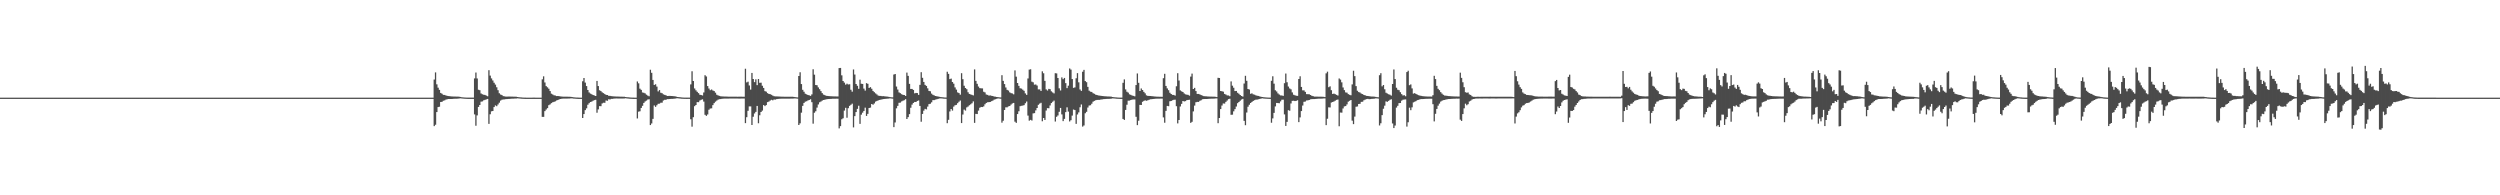 <?xml version="1.0" encoding="UTF-8"?>
<svg xmlns="http://www.w3.org/2000/svg" width="1920" height="150">
  <path d="M0 75.000h1v1.000H0zM1 75.000h1v1.000H1zM2 75.000h1v1.000H2zM3 75.000h1v1.000H3zM4 75.000h1v1.000H4zM5 75.000h1v1.000H5zM6 75.000h1v1.000H6zM7 75.000h1v1.000H7zM8 75.000h1v1.000H8zM9 75.000h1v1.000H9zM10 75.000h1v1.000H10zM11 75.000h1v1.000H11zM12 75.000h1v1.000H12zM13 75.000h1v1.000H13zM14 75.000h1v1.000H14zM15 75.000h1v1.000H15zM16 75.000h1v1.000H16zM17 75.000h1v1.000H17zM18 75.000h1v1.000H18zM19 75.000h1v1.000H19zM20 75.000h1v1.000H20zM21 75.000h1v1.000H21zM22 75.000h1v1.000H22zM23 75.000h1v1.000H23zM24 75.000h1v1.000H24zM25 75.000h1v1.000H25zM26 75.000h1v1.000H26zM27 75.000h1v1.000H27zM28 75.000h1v1.000H28zM29 75.000h1v1.000H29zM30 75.000h1v1.000H30zM31 75.000h1v1.000H31zM32 75.000h1v1.000H32zM33 75.000h1v1.000H33zM34 75.000h1v1.000H34zM35 75.000h1v1.000H35zM36 75.000h1v1.000H36zM37 75.000h1v1.000H37zM38 75.000h1v1.000H38zM39 75.000h1v1.000H39zM40 75.000h1v1.000H40zM41 75.000h1v1.000H41zM42 75.000h1v1.000H42zM43 75.000h1v1.000H43zM44 75.000h1v1.000H44zM45 75.000h1v1.000H45zM46 75.000h1v1.000H46zM47 75.000h1v1.000H47zM48 75.000h1v1.000H48zM49 75.000h1v1.000H49zM50 75.000h1v1.000H50zM51 75.000h1v1.000H51zM52 75.000h1v1.000H52zM53 75.000h1v1.000H53zM54 75.000h1v1.000H54zM55 75.000h1v1.000H55zM56 75.000h1v1.000H56zM57 75.000h1v1.000H57zM58 75.000h1v1.000H58zM59 75.000h1v1.000H59zM60 75.000h1v1.000H60zM61 75.000h1v1.000H61zM62 75.000h1v1.000H62zM63 75.000h1v1.000H63zM64 75.000h1v1.000H64zM65 75.000h1v1.000H65zM66 75.000h1v1.000H66zM67 75.000h1v1.000H67zM68 75.000h1v1.000H68zM69 75.000h1v1.000H69zM70 75.000h1v1.000H70zM71 75.000h1v1.000H71zM72 75.000h1v1.000H72zM73 75.000h1v1.000H73zM74 75.000h1v1.000H74zM75 75.000h1v1.000H75zM76 75.000h1v1.000H76zM77 75.000h1v1.000H77zM78 75.000h1v1.000H78zM79 75.000h1v1.000H79zM80 75.000h1v1.000H80zM81 75.000h1v1.000H81zM82 75.000h1v1.000H82zM83 75.000h1v1.000H83zM84 75.000h1v1.000H84zM85 75.000h1v1.000H85zM86 75.000h1v1.000H86zM87 75.000h1v1.000H87zM88 75.000h1v1.000H88zM89 75.000h1v1.000H89zM90 75.000h1v1.000H90zM91 75.000h1v1.000H91zM92 75.000h1v1.000H92zM93 75.000h1v1.000H93zM94 75.000h1v1.000H94zM95 75.000h1v1.000H95zM96 75.000h1v1.000H96zM97 75.000h1v1.000H97zM98 75.000h1v1.000H98zM99 75.000h1v1.000H99zM100 75.000h1v1.000H100zM101 75.000h1v1.000H101zM102 75.000h1v1.000H102zM103 75.000h1v1.000H103zM104 75.000h1v1.000H104zM105 75.000h1v1.000H105zM106 75.000h1v1.000H106zM107 75.000h1v1.000H107zM108 75.000h1v1.000H108zM109 75.000h1v1.000H109zM110 75.000h1v1.000H110zM111 75.000h1v1.000H111zM112 75.000h1v1.000H112zM113 75.000h1v1.000H113zM114 75.000h1v1.000H114zM115 75.000h1v1.000H115zM116 75.000h1v1.000H116zM117 75.000h1v1.000H117zM118 75.000h1v1.000H118zM119 75.000h1v1.000H119zM120 75.000h1v1.000H120zM121 75.000h1v1.000H121zM122 75.000h1v1.000H122zM123 75.000h1v1.000H123zM124 75.000h1v1.000H124zM125 75.000h1v1.000H125zM126 75.000h1v1.000H126zM127 75.000h1v1.000H127zM128 75.000h1v1.000H128zM129 75.000h1v1.000H129zM130 75.000h1v1.000H130zM131 75.000h1v1.000H131zM132 75.000h1v1.000H132zM133 75.000h1v1.000H133zM134 75.000h1v1.000H134zM135 75.000h1v1.000H135zM136 75.000h1v1.000H136zM137 75.000h1v1.000H137zM138 75.000h1v1.000H138zM139 75.000h1v1.000H139zM140 75.000h1v1.000H140zM141 75.000h1v1.000H141zM142 75.000h1v1.000H142zM143 75.000h1v1.000H143zM144 75.000h1v1.000H144zM145 75.000h1v1.000H145zM146 75.000h1v1.000H146zM147 75.000h1v1.000H147zM148 75.000h1v1.000H148zM149 75.000h1v1.000H149zM150 75.000h1v1.000H150zM151 75.000h1v1.000H151zM152 75.000h1v1.000H152zM153 75.000h1v1.000H153zM154 75.000h1v1.000H154zM155 75.000h1v1.000H155zM156 75.000h1v1.000H156zM157 75.000h1v1.000H157zM158 75.000h1v1.000H158zM159 75.000h1v1.000H159zM160 75.000h1v1.000H160zM161 75.000h1v1.000H161zM162 75.000h1v1.000H162zM163 75.000h1v1.000H163zM164 75.000h1v1.000H164zM165 75.000h1v1.000H165zM166 75.000h1v1.000H166zM167 75.000h1v1.000H167zM168 75.000h1v1.000H168zM169 75.000h1v1.000H169zM170 75.000h1v1.000H170zM171 75.000h1v1.000H171zM172 75.000h1v1.000H172zM173 75.000h1v1.000H173zM174 75.000h1v1.000H174zM175 75.000h1v1.000H175zM176 75.000h1v1.000H176zM177 75.000h1v1.000H177zM178 75.000h1v1.000H178zM179 75.000h1v1.000H179zM180 75.000h1v1.000H180zM181 75.000h1v1.000H181zM182 75.000h1v1.000H182zM183 75.000h1v1.000H183zM184 75.000h1v1.000H184zM185 75.000h1v1.000H185zM186 75.000h1v1.000H186zM187 75.000h1v1.000H187zM188 75.000h1v1.000H188zM189 75.000h1v1.000H189zM190 75.000h1v1.000H190zM191 75.000h1v1.000H191zM192 75.000h1v1.000H192zM193 75.000h1v1.000H193zM194 75.000h1v1.000H194zM195 75.000h1v1.000H195zM196 75.000h1v1.000H196zM197 75.000h1v1.000H197zM198 75.000h1v1.000H198zM199 75.000h1v1.000H199zM200 75.000h1v1.000H200zM201 75.000h1v1.000H201zM202 75.000h1v1.000H202zM203 75.000h1v1.000H203zM204 75.000h1v1.000H204zM205 75.000h1v1.000H205zM206 75.000h1v1.000H206zM207 75.000h1v1.000H207zM208 75.000h1v1.000H208zM209 75.000h1v1.000H209zM210 75.000h1v1.000H210zM211 75.000h1v1.000H211zM212 75.000h1v1.000H212zM213 75.000h1v1.000H213zM214 75.000h1v1.000H214zM215 75.000h1v1.000H215zM216 75.000h1v1.000H216zM217 75.000h1v1.000H217zM218 75.000h1v1.000H218zM219 75.000h1v1.000H219zM220 75.000h1v1.000H220zM221 75.000h1v1.000H221zM222 75.000h1v1.000H222zM223 75.000h1v1.000H223zM224 75.000h1v1.000H224zM225 75.000h1v1.000H225zM226 75.000h1v1.000H226zM227 75.000h1v1.000H227zM228 75.000h1v1.000H228zM229 75.000h1v1.000H229zM230 75.000h1v1.000H230zM231 75.000h1v1.000H231zM232 75.000h1v1.000H232zM233 75.000h1v1.000H233zM234 75.000h1v1.000H234zM235 75.000h1v1.000H235zM236 75.000h1v1.000H236zM237 75.000h1v1.000H237zM238 75.000h1v1.000H238zM239 75.000h1v1.000H239zM240 75.000h1v1.000H240zM241 75.000h1v1.000H241zM242 75.000h1v1.000H242zM243 75.000h1v1.000H243zM244 75.000h1v1.000H244zM245 75.000h1v1.000H245zM246 75.000h1v1.000H246zM247 75.000h1v1.000H247zM248 75.000h1v1.000H248zM249 75.000h1v1.000H249zM250 75.000h1v1.000H250zM251 75.000h1v1.000H251zM252 75.000h1v1.000H252zM253 75.000h1v1.000H253zM254 75.000h1v1.000H254zM255 75.000h1v1.000H255zM256 75.000h1v1.000H256zM257 75.000h1v1.000H257zM258 75.000h1v1.000H258zM259 75.000h1v1.000H259zM260 75.000h1v1.000H260zM261 75.000h1v1.000H261zM262 75.000h1v1.000H262zM263 75.000h1v1.000H263zM264 75.000h1v1.000H264zM265 75.000h1v1.000H265zM266 75.000h1v1.000H266zM267 75.000h1v1.000H267zM268 75.000h1v1.000H268zM269 75.000h1v1.000H269zM270 75.000h1v1.000H270zM271 75.000h1v1.000H271zM272 75.000h1v1.000H272zM273 75.000h1v1.000H273zM274 75.000h1v1.000H274zM275 75.000h1v1.000H275zM276 75.000h1v1.000H276zM277 75.000h1v1.000H277zM278 75.000h1v1.000H278zM279 75.000h1v1.000H279zM280 75.000h1v1.000H280zM281 75.000h1v1.000H281zM282 75.000h1v1.000H282zM283 75.000h1v1.000H283zM284 75.000h1v1.000H284zM285 75.000h1v1.000H285zM286 75.000h1v1.000H286zM287 75.000h1v1.000H287zM288 75.000h1v1.000H288zM289 75.000h1v1.000H289zM290 75.000h1v1.000H290zM291 75.000h1v1.000H291zM292 75.000h1v1.000H292zM293 75.000h1v1.000H293zM294 75.000h1v1.000H294zM295 75.000h1v1.000H295zM296 75.000h1v1.000H296zM297 75.000h1v1.000H297zM298 75.000h1v1.000H298zM299 75.000h1v1.000H299zM300 75.000h1v1.000H300zM301 75.000h1v1.000H301zM302 75.000h1v1.000H302zM303 75.000h1v1.000H303zM304 75.000h1v1.000H304zM305 75.000h1v1.000H305zM306 75.000h1v1.000H306zM307 75.000h1v1.000H307zM308 75.000h1v1.000H308zM309 75.000h1v1.000H309zM310 75.000h1v1.000H310zM311 75.000h1v1.000H311zM312 75.000h1v1.000H312zM313 75.000h1v1.000H313zM314 75.000h1v1.000H314zM315 75.000h1v1.000H315zM316 75.000h1v1.000H316zM317 75.000h1v1.000H317zM318 75.000h1v1.000H318zM319 75.000h1v1.000H319zM320 75.000h1v1.000H320zM321 75.000h1v1.000H321zM322 75.000h1v1.000H322zM323 75.000h1v1.000H323zM324 75.000h1v1.000H324zM325 75.000h1v1.000H325zM326 75.000h1v1.000H326zM327 75.000h1v1.000H327zM328 75.000h1v1.000H328zM329 75.000h1v1.000H329zM330 75.000h1v1.000H330zM331 75.000h1v1.000H331zM332 75.000h1v1.000H332zM333 61.102h1v35.784H333zM334 55.617h1v40.186H334zM335 64.786h1v21.295H335zM336 67.304h1v14.930H336zM337 68.996h1v12.992H337zM338 71.390h1v6.944H338zM339 71.986h1v6.198H339zM340 72.841h1v4.547H340zM341 72.910h1v4.199H341zM342 73.332h1v3.179H342zM343 73.603h1v2.613H343zM344 73.793h1v2.228H344zM345 73.868h1v2.166H345zM346 74.028h1v2.004H346zM347 74.078h1v1.920H347zM348 74.121h1v1.766H348zM349 74.160h1v1.689H349zM350 74.178h1v1.635H350zM351 74.207h1v1.554H351zM352 74.265h1v1.418H352zM353 74.433h1v1.093H353zM354 74.639h1v1.000H354zM355 74.734h1v1.000H355zM356 74.832h1v1.000H356zM357 74.879h1v1.000H357zM358 74.933h1v1.000H358zM359 74.957h1v1.000H359zM360 74.976h1v1.000H360zM361 74.973h1v1.000H361zM362 74.975h1v1.000H362zM363 74.980h1v1.000H363zM364 60.199h1v27.652H364zM365 55.684h1v40.876H365zM366 60.241h1v28.386H366zM367 68.924h1v13.219H367zM368 69.271h1v11.346H368zM369 71.783h1v6.280H369zM370 72.414h1v5.468H370zM371 72.755h1v4.311H371zM372 72.903h1v3.800H372zM373 73.401h1v2.926H373zM374 73.924h1v2.063H374zM375 53.931h1v41.192H375zM376 58.076h1v29.667H376zM377 60.218h1v25.307H377zM378 61.788h1v23.473H378zM379 63.533h1v18.713H379zM380 64.962h1v15.978H380zM381 67.044h1v14.538H381zM382 69.257h1v10.957H382zM383 71.625h1v7.242H383zM384 72.614h1v4.642H384zM385 73.020h1v3.561H385zM386 73.833h1v2.561H386zM387 73.968h1v2.370H387zM388 74.178h1v1.971H388zM389 74.170h1v1.895H389zM390 74.164h1v1.805H390zM391 74.120h1v1.835H391zM392 74.166h1v1.654H392zM393 74.205h1v1.551H393zM394 74.234h1v1.524H394zM395 74.259h1v1.433H395zM396 74.286h1v1.378H396zM397 74.472h1v1.040H397zM398 74.630h1v1.000H398zM399 74.726h1v1.000H399zM400 74.821h1v1.000H400zM401 74.893h1v1.000H401zM402 74.939h1v1.000H402zM403 74.970h1v1.000H403zM404 74.986h1v1.000H404zM405 74.986h1v1.000H405zM406 74.986h1v1.000H406zM407 74.987h1v1.000H407zM408 74.987h1v1.000H408zM409 74.966h1v1.000H409zM410 74.983h1v1.000H410zM411 74.991h1v1.000H411zM412 74.991h1v1.000H412zM413 74.993h1v1.000H413zM414 74.993h1v1.000H414zM415 74.993h1v1.000H415zM416 60.914h1v28.844H416zM417 58.646h1v31.124H417zM418 63.352h1v22.004H418zM419 66.134h1v17.963H419zM420 67.077h1v15.968H420zM421 68.124h1v12.655H421zM422 69.915h1v10.267H422zM423 71.920h1v7.303H423zM424 72.543h1v6.005H424zM425 73.187h1v5.071H425zM426 73.396h1v4.435H426zM427 73.780h1v3.402H427zM428 73.741h1v3.039H428zM429 73.898h1v2.406H429zM430 74.038h1v2.019H430zM431 74.158h1v1.671H431zM432 74.225h1v1.518H432zM433 74.240h1v1.495H433zM434 74.264h1v1.444H434zM435 74.254h1v1.450H435zM436 74.271h1v1.407H436zM437 74.297h1v1.353H437zM438 74.408h1v1.135H438zM439 74.564h1v1.000H439zM440 74.707h1v1.000H440zM441 74.794h1v1.000H441zM442 74.879h1v1.000H442zM443 74.923h1v1.000H443zM444 74.968h1v1.000H444zM445 74.987h1v1.000H445zM446 74.989h1v1.000H446zM447 62.402h1v28.198H447zM448 59.888h1v27.720H448zM449 63.422h1v21.145H449zM450 66.084h1v17.115H450zM451 69.145h1v11.300H451zM452 70.995h1v8.243H452zM453 71.878h1v6.449H453zM454 72.399h1v5.616H454zM455 72.957h1v4.387H455zM456 73.342h1v3.539H456zM457 73.726h1v2.931H457zM458 62.165h1v24.434H458zM459 66.094h1v17.917H459zM460 69.337h1v12.160H460zM461 69.960h1v11.604H461zM462 70.900h1v8.562H462zM463 71.512h1v7.370H463zM464 72.226h1v6.746H464zM465 72.872h1v4.270H465zM466 72.950h1v4.449H466zM467 73.587h1v2.669H467zM468 73.605h1v2.764H468zM469 73.855h1v2.077H469zM470 73.938h1v2.002H470zM471 74.047h1v1.691H471zM472 74.088h1v1.591H472zM473 74.143h1v1.488H473zM474 74.161h1v1.513H474zM475 74.192h1v1.457H475zM476 74.235h1v1.419H476zM477 74.241h1v1.422H477zM478 74.268h1v1.382H478zM479 74.295h1v1.341H479zM480 74.479h1v1.007H480zM481 74.626h1v1.000H481zM482 74.722h1v1.000H482zM483 74.820h1v1.000H483zM484 74.884h1v1.000H484zM485 74.936h1v1.000H485zM486 74.969h1v1.000H486zM487 74.990h1v1.000H487zM488 74.990h1v1.000H488zM489 62.543h1v28.453H489zM490 64.001h1v21.745H490zM491 68.105h1v17.340H491zM492 69.001h1v13.892H492zM493 71.012h1v10.249H493zM494 71.279h1v7.760H494zM495 71.754h1v6.184H495zM496 72.685h1v4.602H496zM497 73.437h1v3.004H497zM498 73.936h1v2.277H498zM499 53.568h1v42.466H499zM500 55.919h1v38.891H500zM501 61.411h1v29.875H501zM502 65.205h1v15.777H502zM503 64.734h1v17.329H503zM504 66.485h1v14.369H504zM505 70.192h1v9.547H505zM506 69.146h1v10.464H506zM507 71.207h1v7.714H507zM508 71.585h1v7.255H508zM509 72.440h1v4.783H509zM510 72.836h1v3.821H510zM511 73.169h1v3.481H511zM512 73.718h1v2.416H512zM513 73.659h1v2.473H513zM514 73.627h1v2.400H514zM515 73.719h1v2.218H515zM516 73.800h1v2.145H516zM517 73.883h1v1.951H517zM518 73.965h1v1.761H518zM519 74.265h1v1.237H519zM520 74.482h1v1.000H520zM521 74.622h1v1.000H521zM522 74.719h1v1.000H522zM523 74.819h1v1.000H523zM524 74.891h1v1.000H524zM525 74.942h1v1.000H525zM526 74.945h1v1.000H526zM527 74.957h1v1.000H527zM528 74.954h1v1.000H528zM529 74.956h1v1.000H529zM530 64.815h1v26.768H530zM531 54.726h1v42.547H531zM532 62.188h1v27.805H532zM533 67.936h1v13.616H533zM534 69.365h1v11.269H534zM535 70.487h1v7.970H535zM536 71.512h1v6.965H536zM537 72.737h1v4.474H537zM538 72.951h1v3.696H538zM539 73.325h1v2.968H539zM540 70.990h1v7.054H540zM541 57.769h1v30.391H541zM542 58.721h1v30.272H542zM543 66.094h1v21.807H543zM544 67.992h1v16.280H544zM545 69.297h1v14.050H545zM546 68.721h1v14.477H546zM547 69.494h1v11.258H547zM548 69.954h1v9.248H548zM549 71.156h1v6.949H549zM550 72.732h1v4.534H550zM551 73.242h1v3.292H551zM552 73.624h1v2.546H552zM553 73.949h1v2.131H553zM554 74.041h1v1.848H554zM555 74.088h1v1.688H555zM556 74.146h1v1.580H556zM557 74.145h1v1.597H557zM558 74.190h1v1.517H558zM559 74.234h1v1.468H559zM560 74.246h1v1.451H560zM561 74.262h1v1.431H561zM562 74.247h1v1.453H562zM563 74.248h1v1.452H563zM564 74.256h1v1.441H564zM565 74.265h1v1.420H565zM566 74.285h1v1.383H566zM567 74.247h1v1.459H567zM568 74.255h1v1.448H568zM569 74.264h1v1.431H569zM570 74.270h1v1.409H570zM571 74.280h1v1.383H571zM572 52.776h1v41.794H572zM573 63.271h1v26.721H573zM574 62.734h1v22.383H574zM575 65.641h1v16.055H575zM576 68.816h1v12.915H576zM577 56.013h1v39.990H577zM578 60.660h1v28.969H578zM579 63.086h1v24.042H579zM580 60.924h1v25.003H580zM581 65.362h1v16.020H581zM582 60.681h1v33.968H582zM583 63.570h1v24.978H583zM584 63.486h1v22.517H584zM585 65.869h1v19.063H585zM586 67.522h1v13.164H586zM587 69.983h1v11.532H587zM588 70.391h1v10.304H588zM589 71.520h1v6.897H589zM590 72.120h1v5.906H590zM591 72.311h1v4.974H591zM592 72.785h1v3.857H592zM593 73.413h1v3.648H593zM594 73.881h1v2.549H594zM595 74.039h1v2.477H595zM596 74.045h1v2.070H596zM597 74.076h1v1.908H597zM598 74.141h1v1.755H598zM599 74.192h1v1.651H599zM600 74.243h1v1.554H600zM601 74.263h1v1.525H601zM602 74.279h1v1.482H602zM603 74.294h1v1.485H603zM604 74.283h1v1.487H604zM605 74.279h1v1.500H605zM606 74.287h1v1.479H606zM607 74.285h1v1.464H607zM608 74.304h1v1.422H608zM609 74.388h1v1.272H609zM610 74.547h1v1.000H610zM611 74.692h1v1.000H611zM612 74.790h1v1.000H612zM613 58.380h1v37.644H613zM614 55.476h1v39.246H614zM615 64.588h1v21.923H615zM616 68.951h1v12.368H616zM617 70.461h1v8.592H617zM618 72.008h1v6.057H618zM619 72.439h1v5.327H619zM620 72.965h1v4.193H620zM621 73.211h1v3.571H621zM622 73.629h1v2.602H622zM623 72.510h1v5.974H623zM624 53.173h1v41.800H624zM625 57.362h1v29.198H625zM626 65.257h1v20.203H626zM627 65.488h1v17.143H627zM628 67.133h1v13.072H628zM629 68.480h1v10.062H629zM630 70.004h1v7.956H630zM631 71.508h1v5.741H631zM632 72.638h1v4.173H632zM633 73.045h1v3.539H633zM634 73.559h1v2.715H634zM635 73.689h1v2.450H635zM636 73.794h1v2.251H636zM637 73.867h1v2.108H637zM638 73.952h1v1.971H638zM639 73.993h1v1.854H639zM640 74.039h1v1.813H640zM641 74.052h1v1.768H641zM642 74.069h1v1.732H642zM643 74.062h1v1.741H643zM644 52.278h1v46.322H644zM645 52.159h1v44.734H645zM646 57.838h1v33.773H646zM647 62.183h1v28.621H647zM648 63.460h1v21.468H648zM649 65.047h1v17.761H649zM650 64.234h1v26.188H650zM651 64.878h1v18.223H651zM652 64.716h1v16.578H652zM653 68.893h1v11.613H653zM654 70.407h1v9.230H654zM655 53.356h1v44.489H655zM656 57.266h1v31.900H656zM657 64.509h1v21.554H657zM658 65.885h1v17.741H658zM659 68.206h1v12.995H659zM660 61.171h1v33.979H660zM661 64.300h1v23.770H661zM662 64.454h1v22.076H662zM663 68.065h1v17.138H663zM664 69.567h1v13.130H664zM665 63.828h1v25.200H665zM666 64.359h1v23.070H666zM667 67.542h1v15.408H667zM668 66.934h1v15.716H668zM669 68.173h1v11.696H669zM670 69.835h1v10.584H670zM671 70.816h1v8.644H671zM672 71.747h1v6.260H672zM673 72.569h1v4.966H673zM674 73.419h1v3.667H674zM675 73.637h1v3.103H675zM676 73.697h1v2.849H676zM677 73.898h1v2.364H677zM678 73.852h1v2.239H678zM679 73.983h1v1.990H679zM680 74.084h1v1.798H680zM681 74.168h1v1.593H681zM682 74.327h1v1.419H682zM683 74.534h1v1.000H683zM684 74.677h1v1.000H684zM685 74.767h1v1.000H685zM686 57.255h1v40.388H686zM687 56.833h1v37.198H687zM688 66.481h1v16.715H688zM689 68.736h1v12.595H689zM690 70.972h1v7.965H690zM691 71.598h1v7.210H691zM692 72.327h1v5.541H692zM693 72.878h1v4.460H693zM694 72.949h1v4.007H694zM695 73.670h1v2.527H695zM696 55.755h1v35.660H696zM697 58.259h1v31.683H697zM698 64.424h1v23.247H698zM699 68.318h1v14.404H699zM700 68.277h1v12.037H700zM701 69.087h1v9.941H701zM702 71.685h1v6.623H702zM703 71.350h1v6.989H703zM704 71.492h1v6.029H704zM705 72.875h1v4.275H705zM706 65.174h1v16.177H706zM707 55.451h1v38.035H707zM708 59.769h1v27.724H708zM709 62.923h1v22.051H709zM710 65.156h1v18.429H710zM711 65.984h1v18.021H711zM712 67.834h1v14.045H712zM713 69.839h1v10.114H713zM714 70.109h1v9.546H714zM715 71.903h1v6.669H715zM716 72.822h1v4.069H716zM717 73.279h1v3.608H717zM718 73.751h1v2.758H718zM719 73.925h1v2.324H719zM720 74.116h1v1.813H720zM721 74.355h1v1.266H721zM722 74.545h1v1.019H722zM723 74.643h1v1.000H723zM724 74.757h1v1.000H724zM725 74.835h1v1.000H725zM726 74.896h1v1.000H726zM727 55.095h1v39.499H727zM728 56.722h1v35.293H728zM729 60.753h1v24.829H729zM730 60.380h1v23.321H730zM731 62.966h1v21.999H731zM732 64.262h1v17.591H732zM733 67.123h1v13.739H733zM734 68.835h1v11.719H734zM735 70.958h1v8.280H735zM736 71.486h1v6.646H736zM737 72.711h1v4.482H737zM738 56.216h1v38.295H738zM739 60.823h1v27.120H739zM740 65.837h1v18.353H740zM741 67.574h1v17.359H741zM742 68.493h1v13.974H742zM743 70.871h1v10.955H743zM744 72.118h1v8.746H744zM745 72.496h1v7.637H745zM746 72.856h1v6.445H746zM747 73.288h1v4.578H747zM748 53.309h1v41.044H748zM749 62.129h1v25.321H749zM750 64.359h1v23.249H750zM751 66.435h1v18.494H751zM752 67.686h1v15.063H752zM753 67.845h1v14.283H753zM754 67.899h1v14.308H754zM755 70.474h1v11.226H755zM756 70.955h1v9.146H756zM757 72.599h1v6.453H757zM758 72.849h1v5.710H758zM759 73.427h1v5.006H759zM760 73.287h1v5.049H760zM761 73.567h1v4.145H761zM762 73.705h1v3.609H762zM763 74.132h1v2.412H763zM764 74.259h1v1.960H764zM765 74.486h1v1.379H765zM766 74.596h1v1.000H766zM767 74.729h1v1.000H767zM768 74.804h1v1.000H768zM769 57.754h1v36.450H769zM770 62.110h1v30.618H770zM771 64.574h1v19.896H771zM772 67.192h1v15.234H772zM773 69.009h1v13.397H773zM774 69.513h1v12.191H774zM775 70.928h1v10.456H775zM776 71.524h1v8.796H776zM777 71.798h1v7.665H777zM778 72.444h1v6.602H778zM779 54.083h1v39.381H779zM780 58.895h1v35.460H780zM781 63.739h1v23.868H781zM782 65.928h1v19.548H782zM783 67.778h1v13.798H783zM784 68.026h1v13.231H784zM785 68.884h1v12.235H785zM786 69.716h1v11.005H786zM787 71.714h1v7.615H787zM788 72.855h1v5.100H788zM789 60.254h1v28.540H789zM790 53.446h1v39.215H790zM791 53.190h1v38.850H791zM792 62.708h1v29.869H792zM793 63.208h1v23.900H793zM794 65.033h1v21.854H794zM795 64.880h1v19.914H795zM796 65.667h1v17.267H796zM797 68.676h1v11.797H797zM798 68.643h1v10.904H798zM799 69.834h1v9.104H799zM800 54.773h1v38.354H800zM801 56.277h1v34.330H801zM802 62.087h1v30.038H802zM803 68.636h1v16.252H803zM804 69.503h1v13.521H804zM805 68.226h1v14.897H805zM806 68.515h1v12.467H806zM807 70.144h1v9.005H807zM808 71.002h1v7.145H808zM809 71.706h1v5.539H809zM810 56.211h1v37.134H810zM811 56.349h1v33.330H811zM812 59.887h1v28.770H812zM813 67.862h1v17.990H813zM814 69.498h1v13.411H814zM815 59.437h1v28.433H815zM816 60.809h1v32.234H816zM817 59.836h1v31.451H817zM818 63.855h1v22.271H818zM819 67.666h1v14.749H819zM820 65.783h1v19.944H820zM821 52.558h1v40.750H821zM822 53.468h1v38.866H822zM823 60.737h1v28.058H823zM824 67.465h1v16.660H824zM825 67.127h1v17.419H825zM826 60.109h1v35.037H826zM827 56.162h1v31.732H827zM828 63.227h1v23.077H828zM829 68.733h1v13.656H829zM830 69.793h1v10.419H830zM831 55.067h1v42.183H831zM832 53.651h1v42.690H832zM833 62.257h1v24.719H833zM834 63.136h1v22.706H834zM835 66.725h1v15.863H835zM836 69.608h1v11.460H836zM837 70.381h1v10.475H837zM838 70.601h1v9.055H838zM839 71.589h1v6.475H839zM840 72.057h1v5.422H840zM841 72.698h1v4.295H841zM842 72.967h1v3.782H842zM843 73.317h1v3.397H843zM844 73.432h1v3.252H844zM845 73.594h1v2.837H845zM846 73.713h1v2.609H846zM847 73.841h1v2.313H847zM848 73.936h1v2.137H848zM849 73.996h1v1.992H849zM850 74.067h1v1.882H850zM851 74.096h1v1.811H851zM852 74.127h1v1.754H852zM853 74.260h1v1.496H853zM854 74.504h1v1.065H854zM855 74.630h1v1.000H855zM856 74.751h1v1.000H856zM857 74.825h1v1.000H857zM858 74.899h1v1.000H858zM859 74.938h1v1.000H859zM860 74.972h1v1.000H860zM861 74.974h1v1.000H861zM862 63.609h1v27.727H862zM863 60.968h1v31.124H863zM864 68.633h1v15.773H864zM865 70.457h1v9.967H865zM866 71.117h1v6.196H866zM867 72.438h1v4.803H867zM868 72.853h1v3.932H868zM869 73.385h1v3.101H869zM870 73.646h1v2.759H870zM871 74.002h1v2.394H871zM872 65.335h1v24.357H872zM873 56.406h1v39.676H873zM874 63.586h1v29.129H874zM875 69.912h1v10.607H875zM876 67.934h1v12.686H876zM877 69.104h1v9.093H877zM878 70.544h1v6.898H878zM879 71.671h1v5.396H879zM880 73.195h1v4.237H880zM881 73.632h1v3.445H881zM882 73.691h1v2.968H882zM883 73.718h1v2.529H883zM884 73.822h1v2.384H884zM885 73.955h1v2.070H885zM886 74.061h1v1.865H886zM887 74.148h1v1.676H887zM888 74.236h1v1.533H888zM889 74.242h1v1.530H889zM890 74.283h1v1.471H890zM891 74.299h1v1.417H891zM892 74.330h1v1.372H892zM893 60.068h1v30.088H893zM894 56.655h1v37.622H894zM895 66.010h1v19.128H895zM896 67.894h1v13.459H896zM897 69.249h1v12.332H897zM898 71.196h1v6.596H898zM899 72.199h1v5.358H899zM900 72.848h1v4.166H900zM901 72.902h1v3.769H901zM902 73.425h1v3.142H902zM903 66.239h1v15.342H903zM904 56.205h1v38.563H904zM905 61.864h1v30.289H905zM906 69.402h1v12.351H906zM907 70.149h1v9.644H907zM908 70.680h1v6.907H908zM909 71.794h1v6.147H909zM910 72.424h1v5.223H910zM911 72.707h1v4.194H911zM912 72.847h1v3.898H912zM913 73.482h1v3.115H913zM914 58.837h1v35.510H914zM915 56.505h1v37.020H915zM916 68.345h1v17.220H916zM917 67.488h1v13.603H917zM918 69.937h1v8.610H918zM919 72.128h1v6.111H919zM920 72.162h1v6.135H920zM921 72.509h1v4.916H921zM922 73.002h1v4.009H922zM923 73.443h1v2.794H923zM924 73.822h1v2.245H924zM925 73.911h1v2.137H925zM926 73.985h1v2.051H926zM927 74.077h1v1.903H927zM928 74.150h1v1.748H928zM929 74.183h1v1.620H929zM930 74.208h1v1.590H930zM931 74.220h1v1.562H931zM932 74.257h1v1.481H932zM933 74.353h1v1.249H933zM934 74.557h1v1.000H934zM935 59.730h1v34.878H935zM936 59.919h1v30.692H936zM937 69.901h1v13.847H937zM938 70.074h1v10.976H938zM939 70.377h1v9.096H939zM940 72.120h1v7.465H940zM941 72.597h1v5.654H941zM942 73.245h1v3.949H942zM943 73.318h1v2.805H943zM944 73.903h1v1.940H944zM945 62.539h1v25.628H945zM946 65.797h1v22.261H946zM947 67.390h1v18.090H947zM948 69.936h1v13.867H948zM949 69.838h1v12.002H949zM950 71.216h1v8.043H950zM951 72.003h1v6.338H951zM952 72.962h1v4.425H952zM953 73.751h1v2.701H953zM954 74.187h1v1.745H954zM955 64.179h1v28.668H955zM956 58.205h1v37.970H956zM957 62.072h1v24.363H957zM958 68.329h1v13.641H958zM959 68.739h1v11.704H959zM960 72.064h1v7.033H960zM961 71.689h1v6.594H961zM962 72.469h1v5.063H962zM963 72.705h1v4.233H963zM964 73.207h1v3.333H964zM965 73.540h1v2.941H965zM966 73.678h1v2.575H966zM967 74.040h1v1.947H967zM968 74.335h1v1.373H968zM969 74.483h1v1.014H969zM970 74.649h1v1.000H970zM971 74.760h1v1.000H971zM972 74.841h1v1.000H972zM973 74.885h1v1.000H973zM974 74.947h1v1.000H974zM975 74.962h1v1.000H975zM976 62.059h1v32.193H976zM977 58.591h1v32.326H977zM978 64.274h1v22.396H978zM979 69.347h1v12.361H979zM980 70.262h1v8.787H980zM981 71.725h1v7.439H981zM982 72.628h1v6.657H982zM983 73.286h1v4.585H983zM984 73.302h1v3.302H984zM985 73.650h1v2.903H985zM986 63.911h1v23.946H986zM987 56.464h1v40.266H987zM988 63.156h1v30.428H988zM989 66.482h1v18.132H989zM990 67.922h1v17.146H990zM991 68.605h1v10.860H991zM992 70.979h1v6.477H992zM993 72.756h1v4.613H993zM994 73.178h1v4.446H994zM995 73.537h1v3.926H995zM996 73.636h1v3.385H996zM997 60.688h1v33.133H997zM998 58.558h1v31.628H998zM999 66.771h1v18.527H999zM1000 69.364h1v11.712H1000zM1001 69.411h1v8.751H1001zM1002 70.553h1v7.444H1002zM1003 72.299h1v4.858H1003zM1004 72.366h1v4.689H1004zM1005 72.408h1v4.393H1005zM1006 72.937h1v3.335H1006zM1007 73.567h1v2.578H1007zM1008 73.850h1v2.251H1008zM1009 74.197h1v1.906H1009zM1010 74.186h1v1.802H1010zM1011 74.213h1v1.660H1011zM1012 74.235h1v1.548H1012zM1013 74.244h1v1.545H1013zM1014 74.248h1v1.532H1014zM1015 74.279h1v1.467H1015zM1016 74.361h1v1.275H1016zM1017 74.565h1v1.000H1017zM1018 56.331h1v39.779H1018zM1019 55.037h1v36.128H1019zM1020 66.968h1v15.477H1020zM1021 66.287h1v16.268H1021zM1022 69.297h1v9.468H1022zM1023 72.124h1v6.213H1023zM1024 71.862h1v6.087H1024zM1025 72.367h1v4.963H1025zM1026 72.855h1v3.825H1026zM1027 73.352h1v3.098H1027zM1028 60.281h1v36.671H1028zM1029 61.121h1v25.301H1029zM1030 63.215h1v23.316H1030zM1031 67.148h1v16.142H1031zM1032 69.215h1v12.489H1032zM1033 70.953h1v10.491H1033zM1034 71.157h1v9.035H1034zM1035 72.271h1v5.817H1035zM1036 72.819h1v4.578H1036zM1037 73.158h1v3.663H1037zM1038 64.837h1v27.850H1038zM1039 54.334h1v40.984H1039zM1040 58.475h1v31.050H1040zM1041 66.163h1v15.811H1041zM1042 69.689h1v12.073H1042zM1043 70.687h1v9.161H1043zM1044 71.087h1v8.610H1044zM1045 71.898h1v6.327H1045zM1046 72.238h1v5.895H1046zM1047 72.948h1v4.063H1047zM1048 73.229h1v3.279H1048zM1049 73.637h1v2.520H1049zM1050 73.705h1v2.206H1050zM1051 73.859h1v2.333H1051zM1052 74.009h1v2.081H1052zM1053 74.121h1v1.828H1053zM1054 74.149h1v1.730H1054zM1055 74.231h1v1.549H1055zM1056 74.387h1v1.178H1056zM1057 74.577h1v1.000H1057zM1058 74.719h1v1.000H1058zM1059 57.776h1v38.573H1059zM1060 56.235h1v38.413H1060zM1061 66.315h1v22.113H1061zM1062 65.260h1v18.273H1062zM1063 68.572h1v12.565H1063zM1064 71.224h1v6.627H1064zM1065 71.835h1v6.359H1065zM1066 72.375h1v5.086H1066zM1067 72.749h1v3.921H1067zM1068 73.414h1v2.839H1068zM1069 64.528h1v30.296H1069zM1070 53.355h1v44.980H1070zM1071 60.718h1v35.691H1071zM1072 67.401h1v15.229H1072zM1073 68.907h1v12.371H1073zM1074 69.294h1v9.937H1074zM1075 70.800h1v8.293H1075zM1076 72.318h1v4.989H1076zM1077 73.299h1v3.307H1077zM1078 73.125h1v3.334H1078zM1079 73.940h1v2.397H1079zM1080 55.355h1v41.889H1080zM1081 54.331h1v39.554H1081zM1082 65.450h1v17.221H1082zM1083 64.805h1v19.828H1083zM1084 67.873h1v14.554H1084zM1085 71.868h1v6.752H1085zM1086 71.548h1v6.589H1086zM1087 72.125h1v5.527H1087zM1088 72.648h1v4.268H1088zM1089 73.134h1v3.540H1089zM1090 73.402h1v2.869H1090zM1091 73.639h1v2.455H1091zM1092 73.844h1v2.244H1092zM1093 73.918h1v2.126H1093zM1094 74.040h1v1.893H1094zM1095 74.097h1v1.795H1095zM1096 74.121h1v1.734H1096zM1097 74.133h1v1.707H1097zM1098 74.148h1v1.656H1098zM1099 74.166h1v1.641H1099zM1100 73.130h1v6.919H1100zM1101 58.229h1v35.030H1101zM1102 60.726h1v26.678H1102zM1103 65.946h1v17.704H1103zM1104 68.181h1v12.960H1104zM1105 69.261h1v10.280H1105zM1106 70.741h1v7.297H1106zM1107 71.867h1v5.509H1107zM1108 72.799h1v4.113H1108zM1109 73.366h1v3.409H1109zM1110 73.498h1v2.944H1110zM1111 73.647h1v2.567H1111zM1112 73.774h1v2.284H1112zM1113 73.830h1v2.178H1113zM1114 73.913h1v2.009H1114zM1115 73.977h1v1.886H1115zM1116 74.026h1v1.802H1116zM1117 74.073h1v1.745H1117zM1118 74.107h1v1.644H1118zM1119 74.118h1v1.634H1119zM1120 74.127h1v1.610H1120zM1121 55.784h1v36.099H1121zM1122 59.813h1v33.044H1122zM1123 63.156h1v24.428H1123zM1124 66.990h1v16.200H1124zM1125 70.792h1v8.802H1125zM1126 71.222h1v9.618H1126zM1127 71.001h1v9.010H1127zM1128 72.497h1v5.418H1128zM1129 72.885h1v4.470H1129zM1130 73.894h1v2.579H1130zM1131 74.325h1v1.716H1131zM1132 74.364h1v1.551H1132zM1133 74.407h1v1.293H1133zM1134 74.301h1v1.356H1134zM1135 74.306h1v1.341H1135zM1136 74.319h1v1.310H1136zM1137 74.294h1v1.372H1137zM1138 74.281h1v1.381H1138zM1139 74.281h1v1.364H1139zM1140 74.292h1v1.345H1140zM1141 74.293h1v1.338H1141zM1142 74.273h1v1.373H1142zM1143 74.268h1v1.398H1143zM1144 74.266h1v1.396H1144zM1145 74.282h1v1.363H1145zM1146 74.289h1v1.344H1146zM1147 74.294h1v1.339H1147zM1148 74.279h1v1.380H1148zM1149 74.276h1v1.382H1149zM1150 74.294h1v1.347H1150zM1151 74.297h1v1.325H1151zM1152 74.285h1v1.338H1152zM1153 74.278h1v1.358H1153zM1154 74.298h1v1.323H1154zM1155 74.285h1v1.338H1155zM1156 74.280h1v1.349H1156zM1157 74.282h1v1.346H1157zM1158 74.279h1v1.356H1158zM1159 74.285h1v1.355H1159zM1160 74.275h1v1.371H1160zM1161 74.369h1v1.199H1161zM1162 74.548h1v1.000H1162zM1163 54.474h1v40.366H1163zM1164 58.500h1v31.028H1164zM1165 62.420h1v24.672H1165zM1166 64.974h1v21.227H1166zM1167 66.945h1v17.680H1167zM1168 68.270h1v14.198H1168zM1169 70.980h1v10.197H1169zM1170 71.870h1v8.881H1170zM1171 72.275h1v7.368H1171zM1172 72.902h1v6.274H1172zM1173 72.980h1v6.061H1173zM1174 73.107h1v5.600H1174zM1175 73.185h1v4.781H1175zM1176 73.280h1v4.054H1176zM1177 73.641h1v2.958H1177zM1178 73.904h1v2.323H1178zM1179 74.035h1v2.023H1179zM1180 74.099h1v1.822H1180zM1181 74.172h1v1.635H1181zM1182 74.184h1v1.572H1182zM1183 74.193h1v1.533H1183zM1184 74.185h1v1.542H1184zM1185 74.219h1v1.441H1185zM1186 74.233h1v1.417H1186zM1187 74.232h1v1.430H1187zM1188 74.229h1v1.439H1188zM1189 74.197h1v1.528H1189zM1190 74.201h1v1.527H1190zM1191 74.214h1v1.503H1191zM1192 74.226h1v1.467H1192zM1193 74.229h1v1.456H1193zM1194 62.302h1v25.415H1194zM1195 61.380h1v24.269H1195zM1196 67.597h1v14.241H1196zM1197 69.442h1v13.494H1197zM1198 69.140h1v12.246H1198zM1199 71.998h1v6.637H1199zM1200 72.589h1v4.756H1200zM1201 73.269h1v3.534H1201zM1202 73.466h1v3.075H1202zM1203 73.720h1v2.564H1203zM1204 59.046h1v35.258H1204zM1205 57.349h1v32.900H1205zM1206 66.798h1v18.339H1206zM1207 67.237h1v18.012H1207zM1208 68.190h1v16.353H1208zM1209 68.648h1v13.295H1209zM1210 69.945h1v10.662H1210zM1211 71.037h1v8.080H1211zM1212 72.647h1v5.271H1212zM1213 73.032h1v3.767H1213zM1214 73.787h1v2.415H1214zM1215 73.976h1v2.159H1215zM1216 74.093h1v1.861H1216zM1217 74.096h1v1.784H1217zM1218 74.172h1v1.582H1218zM1219 74.212h1v1.479H1219zM1220 74.234h1v1.451H1220zM1221 74.242h1v1.452H1221zM1222 74.257h1v1.397H1222zM1223 74.271h1v1.365H1223zM1224 74.283h1v1.330H1224zM1225 74.280h1v1.340H1225zM1226 74.275h1v1.359H1226zM1227 74.281h1v1.349H1227zM1228 74.293h1v1.323H1228zM1229 74.303h1v1.301H1229zM1230 74.300h1v1.310H1230zM1231 74.282h1v1.351H1231zM1232 74.277h1v1.357H1232zM1233 74.293h1v1.319H1233zM1234 74.300h1v1.308H1234zM1235 74.293h1v1.320H1235zM1236 74.263h1v1.383H1236zM1237 74.272h1v1.363H1237zM1238 74.282h1v1.341H1238zM1239 74.288h1v1.326H1239zM1240 74.292h1v1.311H1240zM1241 74.275h1v1.350H1241zM1242 74.267h1v1.366H1242zM1243 74.273h1v1.355H1243zM1244 74.343h1v1.204H1244zM1245 73.462h1v1.933H1245zM1246 54.517h1v39.222H1246zM1247 64.352h1v20.971H1247zM1248 66.805h1v15.470H1248zM1249 66.662h1v17.746H1249zM1250 67.837h1v12.943H1250zM1251 66.781h1v14.541H1251zM1252 68.907h1v10.794H1252zM1253 70.195h1v9.389H1253zM1254 71.174h1v7.299H1254zM1255 72.132h1v5.281H1255zM1256 72.572h1v4.456H1256zM1257 72.881h1v3.872H1257zM1258 73.356h1v3.044H1258zM1259 73.734h1v2.353H1259zM1260 73.828h1v2.057H1260zM1261 73.909h1v1.899H1261zM1262 73.983h1v1.802H1262zM1263 74.060h1v1.686H1263zM1264 74.009h1v1.790H1264zM1265 73.994h1v1.824H1265zM1266 55.942h1v29.181H1266zM1267 54.888h1v39.909H1267zM1268 58.883h1v27.793H1268zM1269 65.905h1v19.395H1269zM1270 66.622h1v15.368H1270zM1271 67.921h1v11.741H1271zM1272 69.180h1v8.879H1272zM1273 70.019h1v7.787H1273zM1274 72.137h1v4.860H1274zM1275 72.487h1v4.364H1275zM1276 73.030h1v3.571H1276zM1277 73.543h1v2.821H1277zM1278 73.720h1v2.347H1278zM1279 73.759h1v2.326H1279zM1280 73.830h1v2.140H1280zM1281 73.926h1v1.956H1281zM1282 73.988h1v1.866H1282zM1283 74.065h1v1.732H1283zM1284 74.066h1v1.727H1284zM1285 74.056h1v1.745H1285zM1286 74.069h1v1.720H1286zM1287 55.676h1v37.244H1287zM1288 59.375h1v32.532H1288zM1289 63.538h1v28.128H1289zM1290 68.505h1v15.417H1290zM1291 69.200h1v13.872H1291zM1292 68.024h1v14.205H1292zM1293 68.272h1v11.743H1293zM1294 69.773h1v9.206H1294zM1295 70.086h1v8.224H1295zM1296 71.429h1v5.546H1296zM1297 72.652h1v3.698H1297zM1298 73.044h1v3.015H1298zM1299 73.482h1v2.450H1299zM1300 73.766h1v2.124H1300zM1301 73.970h1v1.888H1301zM1302 74.048h1v1.780H1302zM1303 74.156h1v1.608H1303zM1304 74.220h1v1.495H1304zM1305 74.244h1v1.441H1305zM1306 74.312h1v1.304H1306zM1307 74.503h1v1.000H1307zM1308 57.849h1v32.324H1308zM1309 57.074h1v30.668H1309zM1310 60.017h1v25.965H1310zM1311 66.887h1v16.089H1311zM1312 69.313h1v12.609H1312zM1313 67.883h1v14.503H1313zM1314 68.553h1v11.528H1314zM1315 71.001h1v7.448H1315zM1316 71.643h1v5.684H1316zM1317 72.526h1v4.180H1317zM1318 52.482h1v44.502H1318zM1319 58.205h1v37.865H1319zM1320 61.330h1v36.176H1320zM1321 65.362h1v27.083H1321zM1322 66.416h1v21.592H1322zM1323 58.469h1v29.607H1323zM1324 56.029h1v39.925H1324zM1325 56.648h1v34.886H1325zM1326 63.381h1v26.538H1326zM1327 68.197h1v15.260H1327zM1328 66.044h1v17.284H1328zM1329 57.722h1v35.761H1329zM1330 65.311h1v20.351H1330zM1331 64.941h1v16.417H1331zM1332 67.249h1v14.611H1332zM1333 68.230h1v12.663H1333zM1334 65.246h1v16.512H1334zM1335 66.677h1v15.560H1335zM1336 68.948h1v11.085H1336zM1337 71.664h1v7.310H1337zM1338 72.321h1v6.357H1338zM1339 72.868h1v4.901H1339zM1340 72.739h1v5.024H1340zM1341 73.071h1v3.825H1341zM1342 73.492h1v2.988H1342zM1343 73.670h1v2.426H1343zM1344 73.844h1v2.110H1344zM1345 74.002h1v1.782H1345zM1346 74.047h1v1.723H1346zM1347 74.045h1v1.703H1347zM1348 74.034h1v1.706H1348zM1349 64.206h1v22.094H1349zM1350 63.221h1v26.233H1350zM1351 64.217h1v18.295H1351zM1352 67.782h1v14.010H1352zM1353 68.375h1v10.340H1353zM1354 70.882h1v7.356H1354zM1355 71.462h1v6.350H1355zM1356 72.516h1v4.881H1356zM1357 73.146h1v3.415H1357zM1358 73.475h1v2.998H1358zM1359 73.600h1v2.601H1359zM1360 73.709h1v2.361H1360zM1361 73.889h1v2.117H1361zM1362 73.912h1v2.032H1362zM1363 73.973h1v1.933H1363zM1364 73.996h1v1.877H1364zM1365 74.027h1v1.816H1365zM1366 74.066h1v1.714H1366zM1367 74.102h1v1.667H1367zM1368 74.111h1v1.647H1368zM1369 74.110h1v1.647H1369zM1370 59.833h1v34.038H1370zM1371 63.387h1v25.493H1371zM1372 62.946h1v23.940H1372zM1373 65.599h1v16.666H1373zM1374 67.679h1v13.943H1374zM1375 70.653h1v9.449H1375zM1376 70.913h1v8.464H1376zM1377 70.426h1v8.488H1377zM1378 71.299h1v6.719H1378zM1379 72.335h1v4.563H1379zM1380 73.003h1v3.356H1380zM1381 73.540h1v2.294H1381zM1382 73.804h1v2.033H1382zM1383 73.907h1v1.903H1383zM1384 74.052h1v1.671H1384zM1385 74.167h1v1.514H1385zM1386 74.203h1v1.445H1386zM1387 74.249h1v1.370H1387zM1388 74.287h1v1.327H1388zM1389 74.336h1v1.225H1389zM1390 74.521h1v1.000H1390zM1391 55.952h1v35.782H1391zM1392 54.603h1v33.530H1392zM1393 61.022h1v26.667H1393zM1394 67.157h1v15.504H1394zM1395 70.132h1v11.920H1395zM1396 53.971h1v41.012H1396zM1397 56.079h1v34.991H1397zM1398 61.058h1v32.137H1398zM1399 67.476h1v22.499H1399zM1400 68.443h1v15.945H1400zM1401 57.295h1v39.515H1401zM1402 58.555h1v33.598H1402zM1403 60.482h1v27.767H1403zM1404 63.824h1v21.362H1404zM1405 64.882h1v19.082H1405zM1406 66.544h1v14.449H1406zM1407 70.143h1v9.041H1407zM1408 69.010h1v10.161H1408zM1409 72.337h1v5.298H1409zM1410 72.212h1v6.087H1410zM1411 73.640h1v3.054H1411zM1412 53.955h1v43.124H1412zM1413 54.277h1v42.540H1413zM1414 65.681h1v18.594H1414zM1415 65.556h1v17.340H1415zM1416 69.628h1v9.343H1416zM1417 70.924h1v8.357H1417zM1418 71.442h1v6.332H1418zM1419 72.285h1v4.943H1419zM1420 72.725h1v4.308H1420zM1421 73.145h1v3.713H1421zM1422 73.592h1v2.958H1422zM1423 73.815h1v2.524H1423zM1424 73.798h1v2.428H1424zM1425 73.901h1v2.216H1425zM1426 73.952h1v2.054H1426zM1427 74.070h1v1.829H1427zM1428 74.157h1v1.644H1428zM1429 74.401h1v1.178H1429zM1430 74.553h1v1.000H1430zM1431 74.702h1v1.000H1431zM1432 65.151h1v16.871H1432zM1433 62.794h1v26.504H1433zM1434 65.320h1v19.156H1434zM1435 69.957h1v11.313H1435zM1436 70.692h1v9.835H1436zM1437 72.530h1v6.789H1437zM1438 72.685h1v5.908H1438zM1439 73.201h1v4.468H1439zM1440 73.304h1v3.573H1440zM1441 73.502h1v3.054H1441zM1442 73.731h1v2.335H1442zM1443 74.007h1v2.037H1443zM1444 74.034h1v1.981H1444zM1445 74.149h1v1.816H1445zM1446 74.181h1v1.701H1446zM1447 74.213h1v1.625H1447zM1448 74.239h1v1.530H1448zM1449 74.363h1v1.310H1449zM1450 74.505h1v1.000H1450zM1451 74.668h1v1.000H1451zM1452 74.763h1v1.000H1452zM1453 68.506h1v16.389H1453zM1454 66.422h1v18.978H1454zM1455 68.288h1v14.307H1455zM1456 70.552h1v12.125H1456zM1457 71.446h1v8.647H1457zM1458 72.318h1v6.327H1458zM1459 72.740h1v4.908H1459zM1460 73.300h1v3.713H1460zM1461 73.534h1v3.286H1461zM1462 73.706h1v2.794H1462zM1463 73.974h1v2.364H1463zM1464 74.077h1v2.138H1464zM1465 74.137h1v1.976H1465zM1466 74.209h1v1.826H1466zM1467 74.265h1v1.718H1467zM1468 74.297h1v1.631H1468zM1469 74.334h1v1.574H1469zM1470 74.436h1v1.250H1470zM1471 74.620h1v1.000H1471zM1472 74.724h1v1.000H1472zM1473 74.804h1v1.000H1473zM1474 63.554h1v23.811H1474zM1475 64.820h1v20.040H1475zM1476 67.092h1v15.656H1476zM1477 69.058h1v12.907H1477zM1478 70.889h1v10.287H1478zM1479 65.864h1v22.062H1479zM1480 65.381h1v18.453H1480zM1481 67.129h1v17.571H1481zM1482 68.638h1v13.283H1482zM1483 70.017h1v9.818H1483zM1484 64.929h1v24.519H1484zM1485 62.125h1v22.964H1485zM1486 66.984h1v17.212H1486zM1487 67.531h1v15.477H1487zM1488 69.695h1v12.256H1488zM1489 70.764h1v10.196H1489zM1490 65.366h1v20.457H1490zM1491 66.932h1v20.057H1491zM1492 69.576h1v14.163H1492zM1493 70.410h1v11.773H1493zM1494 71.178h1v9.880H1494zM1495 55.701h1v41.361H1495zM1496 54.693h1v36.500H1496zM1497 68.146h1v15.203H1497zM1498 67.169h1v18.378H1498zM1499 67.951h1v12.790H1499zM1500 70.560h1v7.814H1500zM1501 71.962h1v5.837H1501zM1502 72.317h1v6.226H1502zM1503 72.563h1v6.032H1503zM1504 72.843h1v4.794H1504zM1505 72.981h1v3.801H1505zM1506 73.256h1v3.151H1506zM1507 73.779h1v2.403H1507zM1508 74.120h1v1.699H1508zM1509 74.416h1v1.116H1509zM1510 74.612h1v1.000H1510zM1511 74.747h1v1.000H1511zM1512 74.804h1v1.000H1512zM1513 74.889h1v1.000H1513zM1514 74.929h1v1.000H1514zM1515 62.394h1v25.101H1515zM1516 58.052h1v35.892H1516zM1517 62.511h1v24.122H1517zM1518 68.650h1v13.641H1518zM1519 69.248h1v10.885H1519zM1520 72.355h1v5.770H1520zM1521 72.178h1v5.415H1521zM1522 72.825h1v4.049H1522zM1523 72.745h1v3.871H1523zM1524 73.451h1v3.173H1524zM1525 73.740h1v2.675H1525zM1526 73.901h1v2.279H1526zM1527 74.105h1v1.786H1527zM1528 74.390h1v1.263H1528zM1529 74.525h1v1.000H1529zM1530 74.675h1v1.000H1530zM1531 74.775h1v1.000H1531zM1532 74.852h1v1.000H1532zM1533 74.898h1v1.000H1533zM1534 74.951h1v1.000H1534zM1535 74.970h1v1.000H1535zM1536 57.525h1v30.018H1536zM1537 59.267h1v29.311H1537zM1538 61.693h1v22.902H1538zM1539 63.789h1v18.982H1539zM1540 65.043h1v17.089H1540zM1541 67.399h1v13.636H1541zM1542 68.783h1v12.315H1542zM1543 70.869h1v8.787H1543zM1544 72.049h1v6.156H1544zM1545 73.557h1v3.803H1545zM1546 73.826h1v2.956H1546zM1547 73.871h1v2.382H1547zM1548 74.144h1v1.660H1548zM1549 74.387h1v1.131H1549zM1550 74.595h1v1.000H1550zM1551 74.727h1v1.000H1551zM1552 74.823h1v1.000H1552zM1553 74.888h1v1.000H1553zM1554 74.938h1v1.000H1554zM1555 74.969h1v1.000H1555zM1556 74.983h1v1.000H1556zM1557 62.893h1v23.369H1557zM1558 65.235h1v21.000H1558zM1559 68.581h1v13.239H1559zM1560 69.670h1v11.230H1560zM1561 71.562h1v8.862H1561zM1562 72.542h1v6.621H1562zM1563 73.073h1v5.110H1563zM1564 73.536h1v3.929H1564zM1565 73.737h1v3.061H1565zM1566 73.917h1v2.649H1566zM1567 74.026h1v2.315H1567zM1568 74.089h1v2.059H1568zM1569 74.179h1v1.911H1569zM1570 74.232h1v1.788H1570zM1571 74.349h1v1.540H1571zM1572 74.557h1v1.043H1572zM1573 74.661h1v1.000H1573zM1574 74.777h1v1.000H1574zM1575 74.835h1v1.000H1575zM1576 74.906h1v1.000H1576zM1577 68.625h1v24.904H1577zM1578 52.294h1v43.528H1578zM1579 59.597h1v29.295H1579zM1580 64.527h1v23.535H1580zM1581 66.608h1v16.608H1581zM1582 67.842h1v14.401H1582zM1583 68.063h1v13.730H1583zM1584 69.392h1v12.682H1584zM1585 70.583h1v10.398H1585zM1586 71.771h1v7.898H1586zM1587 72.881h1v6.042H1587zM1588 73.324h1v5.343H1588zM1589 73.443h1v4.916H1589zM1590 73.601h1v4.294H1590zM1591 73.698h1v3.493H1591zM1592 73.965h1v2.577H1592zM1593 74.300h1v1.595H1593zM1594 74.614h1v1.000H1594zM1595 74.788h1v1.000H1595zM1596 74.847h1v1.000H1596zM1597 74.908h1v1.000H1597zM1598 62.210h1v30.435H1598zM1599 59.398h1v30.087H1599zM1600 62.702h1v23.228H1600zM1601 67.326h1v15.408H1601zM1602 69.659h1v11.618H1602zM1603 70.548h1v9.964H1603zM1604 71.429h1v8.282H1604zM1605 71.913h1v6.998H1605zM1606 72.132h1v5.764H1606zM1607 72.866h1v4.442H1607zM1608 73.297h1v3.518H1608zM1609 73.671h1v2.632H1609zM1610 73.919h1v1.954H1610zM1611 74.075h1v1.507H1611zM1612 74.184h1v1.389H1612zM1613 74.420h1v1.031H1613zM1614 74.584h1v1.000H1614zM1615 74.745h1v1.000H1615zM1616 74.822h1v1.000H1616zM1617 74.891h1v1.000H1617zM1618 74.940h1v1.000H1618zM1619 51.742h1v45.083H1619zM1620 54.252h1v40.949H1620zM1621 62.874h1v31.574H1621zM1622 66.520h1v20.093H1622zM1623 68.932h1v17.203H1623zM1624 66.885h1v17.476H1624zM1625 67.441h1v15.471H1625zM1626 68.453h1v13.036H1626zM1627 69.464h1v9.704H1627zM1628 72.026h1v6.586H1628zM1629 62.957h1v20.104H1629zM1630 58.306h1v33.001H1630zM1631 59.951h1v30.749H1631zM1632 67.984h1v19.438H1632zM1633 70.118h1v12.463H1633zM1634 68.254h1v13.528H1634zM1635 67.838h1v14.100H1635zM1636 68.228h1v11.236H1636zM1637 69.421h1v8.966H1637zM1638 70.824h1v6.177H1638zM1639 71.863h1v4.388H1639zM1640 51.973h1v46.106H1640zM1641 55.635h1v37.853H1641zM1642 61.868h1v27.738H1642zM1643 63.403h1v21.961H1643zM1644 65.543h1v16.439H1644zM1645 67.226h1v12.294H1645zM1646 68.479h1v10.327H1646zM1647 69.423h1v8.647H1647zM1648 71.630h1v6.107H1648zM1649 72.403h1v4.665H1649zM1650 51.336h1v43.334H1650zM1651 51.559h1v41.471H1651zM1652 62.770h1v22.983H1652zM1653 64.770h1v21.934H1653zM1654 65.174h1v17.014H1654zM1655 67.541h1v12.803H1655zM1656 68.797h1v9.235H1656zM1657 69.528h1v8.249H1657zM1658 70.945h1v6.238H1658zM1659 71.670h1v5.216H1659zM1660 68.187h1v12.143H1660zM1661 62.914h1v25.982H1661zM1662 65.273h1v19.428H1662zM1663 69.159h1v12.520H1663zM1664 68.849h1v12.030H1664zM1665 70.171h1v8.432H1665zM1666 72.069h1v6.111H1666zM1667 72.689h1v4.517H1667zM1668 73.443h1v3.698H1668zM1669 73.846h1v2.911H1669zM1670 73.861h1v2.554H1670zM1671 73.908h1v2.426H1671zM1672 73.969h1v2.144H1672zM1673 74.101h1v1.850H1673zM1674 74.139h1v1.748H1674zM1675 74.198h1v1.596H1675zM1676 74.240h1v1.508H1676zM1677 74.264h1v1.470H1677zM1678 74.271h1v1.448H1678zM1679 74.274h1v1.448H1679zM1680 74.279h1v1.436H1680zM1681 74.297h1v1.396H1681zM1682 74.294h1v1.410H1682zM1683 74.303h1v1.403H1683zM1684 74.301h1v1.409H1684zM1685 74.307h1v1.394H1685zM1686 74.311h1v1.377H1686zM1687 74.304h1v1.397H1687zM1688 74.301h1v1.406H1688zM1689 74.296h1v1.412H1689zM1690 74.292h1v1.422H1690zM1691 74.300h1v1.396H1691zM1692 74.306h1v1.378H1692zM1693 74.471h1v1.037H1693zM1694 74.615h1v1.000H1694zM1695 74.748h1v1.000H1695zM1696 74.822h1v1.000H1696zM1697 74.891h1v1.000H1697zM1698 74.936h1v1.000H1698zM1699 74.974h1v1.000H1699zM1700 74.991h1v1.000H1700zM1701 74.992h1v1.000H1701zM1702 52.659h1v40.582H1702zM1703 58.970h1v35.218H1703zM1704 63.871h1v28.663H1704zM1705 60.819h1v22.361H1705zM1706 63.634h1v18.557H1706zM1707 67.171h1v15.210H1707zM1708 69.184h1v12.834H1708zM1709 68.459h1v11.927H1709zM1710 69.831h1v10.038H1710zM1711 71.403h1v7.774H1711zM1712 71.297h1v6.409H1712zM1713 71.847h1v5.426H1713zM1714 73.342h1v3.408H1714zM1715 73.607h1v2.854H1715zM1716 73.633h1v2.652H1716zM1717 73.815h1v2.345H1717zM1718 73.818h1v2.175H1718zM1719 73.911h1v2.040H1719zM1720 73.920h1v1.968H1720zM1721 73.992h1v1.767H1721zM1722 73.150h1v2.423H1722zM1723 52.162h1v46.150H1723zM1724 55.199h1v40.380H1724zM1725 60.823h1v25.318H1725zM1726 61.882h1v21.826H1726zM1727 65.979h1v15.526H1727zM1728 68.717h1v11.375H1728zM1729 69.569h1v10.582H1729zM1730 71.001h1v8.151H1730zM1731 72.145h1v6.326H1731zM1732 72.882h1v4.600H1732zM1733 51.200h1v46.610H1733zM1734 52.957h1v39.254H1734zM1735 54.751h1v39.076H1735zM1736 61.322h1v28.012H1736zM1737 64.495h1v22.882H1737zM1738 62.041h1v25.599H1738zM1739 63.233h1v22.298H1739zM1740 66.195h1v15.996H1740zM1741 68.553h1v12.777H1741zM1742 69.069h1v10.927H1742zM1743 53.905h1v39.893H1743zM1744 58.238h1v38.134H1744zM1745 60.517h1v26.790H1745zM1746 60.561h1v29.497H1746zM1747 62.333h1v29.010H1747zM1748 64.238h1v20.829H1748zM1749 68.671h1v12.851H1749zM1750 68.351h1v12.679H1750zM1751 70.384h1v11.301H1751zM1752 71.219h1v10.747H1752zM1753 70.910h1v11.037H1753zM1754 71.147h1v10.477H1754zM1755 71.291h1v10.554H1755zM1756 71.303h1v8.489H1756zM1757 71.557h1v7.179H1757zM1758 72.751h1v5.145H1758zM1759 73.096h1v4.434H1759zM1760 73.751h1v2.849H1760zM1761 73.957h1v2.048H1761zM1762 74.453h1v1.215H1762zM1763 74.583h1v1.000H1763zM1764 61.088h1v28.332H1764zM1765 57.631h1v34.365H1765zM1766 63.704h1v22.617H1766zM1767 68.740h1v11.947H1767zM1768 70.358h1v9.473H1768zM1769 72.564h1v5.841H1769zM1770 72.658h1v5.804H1770zM1771 72.849h1v4.184H1771zM1772 73.084h1v3.787H1772zM1773 73.421h1v2.869H1773zM1774 73.726h1v2.466H1774zM1775 73.923h1v2.076H1775zM1776 74.010h1v1.947H1776zM1777 74.107h1v1.806H1777zM1778 74.164h1v1.679H1778zM1779 74.198h1v1.591H1779zM1780 74.240h1v1.505H1780zM1781 74.379h1v1.208H1781zM1782 74.519h1v1.000H1782zM1783 74.678h1v1.000H1783zM1784 74.772h1v1.000H1784zM1785 52.518h1v42.006H1785zM1786 57.027h1v35.980H1786zM1787 64.035h1v23.010H1787zM1788 64.157h1v20.908H1788zM1789 65.755h1v15.689H1789zM1790 67.765h1v11.919H1790zM1791 68.340h1v11.197H1791zM1792 70.141h1v8.959H1792zM1793 71.812h1v5.956H1793zM1794 73.166h1v3.697H1794zM1795 55.933h1v34.372H1795zM1796 55.571h1v34.615H1796zM1797 65.133h1v21.037H1797zM1798 66.527h1v18.751H1798zM1799 68.013h1v12.947H1799zM1800 68.751h1v10.906H1800zM1801 70.192h1v8.079H1801zM1802 70.224h1v7.332H1802zM1803 71.260h1v5.779H1803zM1804 72.270h1v4.221H1804zM1805 73.072h1v3.211H1805zM1806 51.110h1v47.708H1806zM1807 56.863h1v39.169H1807zM1808 63.726h1v25.134H1808zM1809 64.815h1v23.232H1809zM1810 64.245h1v20.490H1810zM1811 67.361h1v16.434H1811zM1812 69.031h1v12.551H1812zM1813 69.776h1v11.701H1813zM1814 70.829h1v9.872H1814zM1815 71.517h1v7.554H1815zM1816 50.591h1v48.210H1816zM1817 54.699h1v40.364H1817zM1818 60.115h1v31.663H1818zM1819 65.732h1v18.087H1819zM1820 64.291h1v21.083H1820zM1821 66.638h1v17.429H1821zM1822 66.261h1v17.483H1822zM1823 68.923h1v13.843H1823zM1824 69.405h1v11.651H1824zM1825 69.402h1v11.211H1825zM1826 69.971h1v10.332H1826zM1827 54.272h1v45.232H1827zM1828 52.234h1v47.396H1828zM1829 56.781h1v41.678H1829zM1830 62.623h1v23.127H1830zM1831 64.292h1v24.119H1831zM1832 64.116h1v23.564H1832zM1833 64.854h1v18.153H1833zM1834 63.290h1v18.457H1834zM1835 64.692h1v17.188H1835zM1836 69.242h1v11.853H1836zM1837 69.945h1v9.650H1837zM1838 70.086h1v8.273H1838zM1839 69.921h1v8.586H1839zM1840 69.895h1v8.218H1840zM1841 70.449h1v7.516H1841zM1842 70.545h1v7.100H1842zM1843 71.626h1v5.665H1843zM1844 72.271h1v5.040H1844zM1845 72.996h1v3.786H1845zM1846 73.089h1v3.439H1846zM1847 73.436h1v2.700H1847zM1848 73.723h1v2.174H1848zM1849 73.969h1v1.801H1849zM1850 74.271h1v1.289H1850zM1851 74.525h1v1.000H1851zM1852 74.643h1v1.000H1852zM1853 74.783h1v1.000H1853zM1854 74.868h1v1.000H1854zM1855 74.920h1v1.000H1855zM1856 74.954h1v1.000H1856zM1857 74.961h1v1.000H1857zM1858 74.964h1v1.000H1858zM1859 74.966h1v1.000H1859zM1860 74.964h1v1.000H1860zM1861 74.971h1v1.000H1861zM1862 74.974h1v1.000H1862zM1863 74.972h1v1.000H1863zM1864 74.974h1v1.000H1864zM1865 74.979h1v1.000H1865zM1866 74.978h1v1.000H1866zM1867 74.979h1v1.000H1867zM1868 74.981h1v1.000H1868zM1869 74.982h1v1.000H1869zM1870 74.982h1v1.000H1870zM1871 74.984h1v1.000H1871zM1872 74.984h1v1.000H1872zM1873 74.986h1v1.000H1873zM1874 74.986h1v1.000H1874zM1875 74.986h1v1.000H1875zM1876 74.988h1v1.000H1876zM1877 74.987h1v1.000H1877zM1878 74.989h1v1.000H1878zM1879 74.988h1v1.000H1879zM1880 74.988h1v1.000H1880zM1881 74.989h1v1.000H1881zM1882 74.989h1v1.000H1882zM1883 74.990h1v1.000H1883zM1884 74.990h1v1.000H1884zM1885 74.989h1v1.000H1885zM1886 74.994h1v1.000H1886zM1887 74.993h1v1.000H1887zM1888 74.994h1v1.000H1888zM1889 74.994h1v1.000H1889zM1890 74.993h1v1.000H1890zM1891 74.994h1v1.000H1891zM1892 74.993h1v1.000H1892zM1893 74.994h1v1.000H1893zM1894 74.994h1v1.000H1894zM1895 74.994h1v1.000H1895zM1896 74.995h1v1.000H1896zM1897 74.995h1v1.000H1897zM1898 74.995h1v1.000H1898zM1899 74.995h1v1.000H1899zM1900 74.996h1v1.000H1900zM1901 74.996h1v1.000H1901zM1902 74.995h1v1.000H1902zM1903 74.996h1v1.000H1903zM1904 74.996h1v1.000H1904zM1905 74.996h1v1.000H1905zM1906 74.997h1v1.000H1906zM1907 74.996h1v1.000H1907zM1908 74.997h1v1.000H1908zM1909 74.997h1v1.000H1909zM1910 74.997h1v1.000H1910zM1911 74.998h1v1.000H1911zM1912 74.998h1v1.000H1912zM1913 74.998h1v1.000H1913zM1914 74.998h1v1.000H1914zM1915 74.998h1v1.000H1915zM1916 74.999h1v1.000H1916zM1917 75.000h1v1.000H1917zM1918 75.000h1v1.000H1918zM1919 75.000h1v1.000H1919z" fill="#4a4a4a"></path>
</svg>

